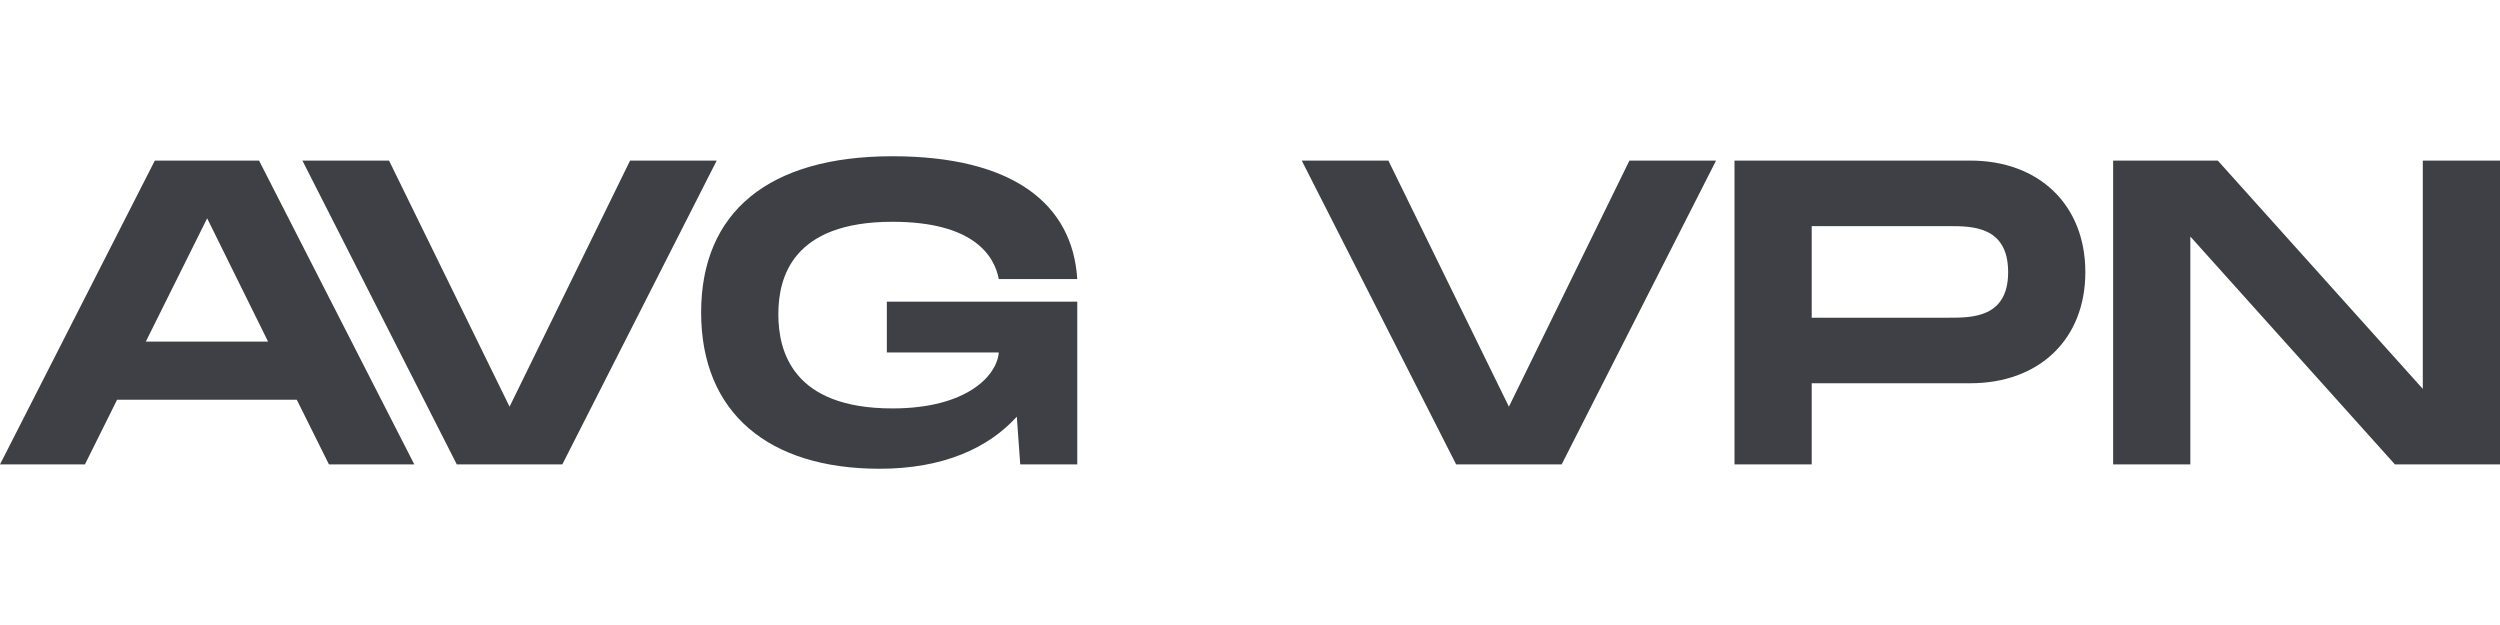 <svg width="480" height="120" viewBox="0 0 480 120" fill="none" xmlns="http://www.w3.org/2000/svg">
<path d="M63.16 89.167H79.547L49.738 30.833H29.727L0 89.167H16.305L22.481 76.75H56.984L63.16 89.167ZM27.998 65.583L39.774 41.917L51.467 65.583H27.998Z" fill="#3E4045"/>
<path d="M120.974 30.833L97.835 78.083L74.695 30.833H58.061L87.706 89.167H107.963L137.608 30.833H120.974Z" fill="#3E4045"/>
<path d="M170.274 67.667H191.767C191.437 72.083 185.673 78.417 171.345 78.417C152.158 78.417 149.441 67.417 149.441 60.333C149.441 53.333 152.076 42.583 171.345 42.583C186.991 42.583 190.943 49.167 191.767 53.583H206.836C205.931 39.083 194.402 30 171.345 30C147.629 30 134.618 40.667 134.618 60C134.618 79.333 147.629 90 168.874 90C181.144 90 189.791 86 195.225 80L195.884 89.167H206.836V57.917H170.274V67.667Z" fill="#3E4045"/>
<path d="M312.849 30.833L289.71 78.083L266.57 30.833H249.936L279.581 89.167H299.838L329.483 30.833H312.849Z" fill="#3E4045"/>
<path d="M378.317 30.833H333.026V89.167H347.849V73.583H378.317C391.41 73.583 400.386 65.25 400.386 52.25C400.386 39.25 391.41 30.833 378.317 30.833ZM374.2 61H347.849V43.417H374.2C378.646 43.417 385.563 43.417 385.563 52.25C385.563 61 378.646 61 374.2 61Z" fill="#3E4045"/>
<path d="M465.178 30.833V74.667L425.816 30.833H405.723V89.167H420.545V45.417L459.825 89.167H480V30.833H465.178Z" fill="#3E4045"/>
</svg>
